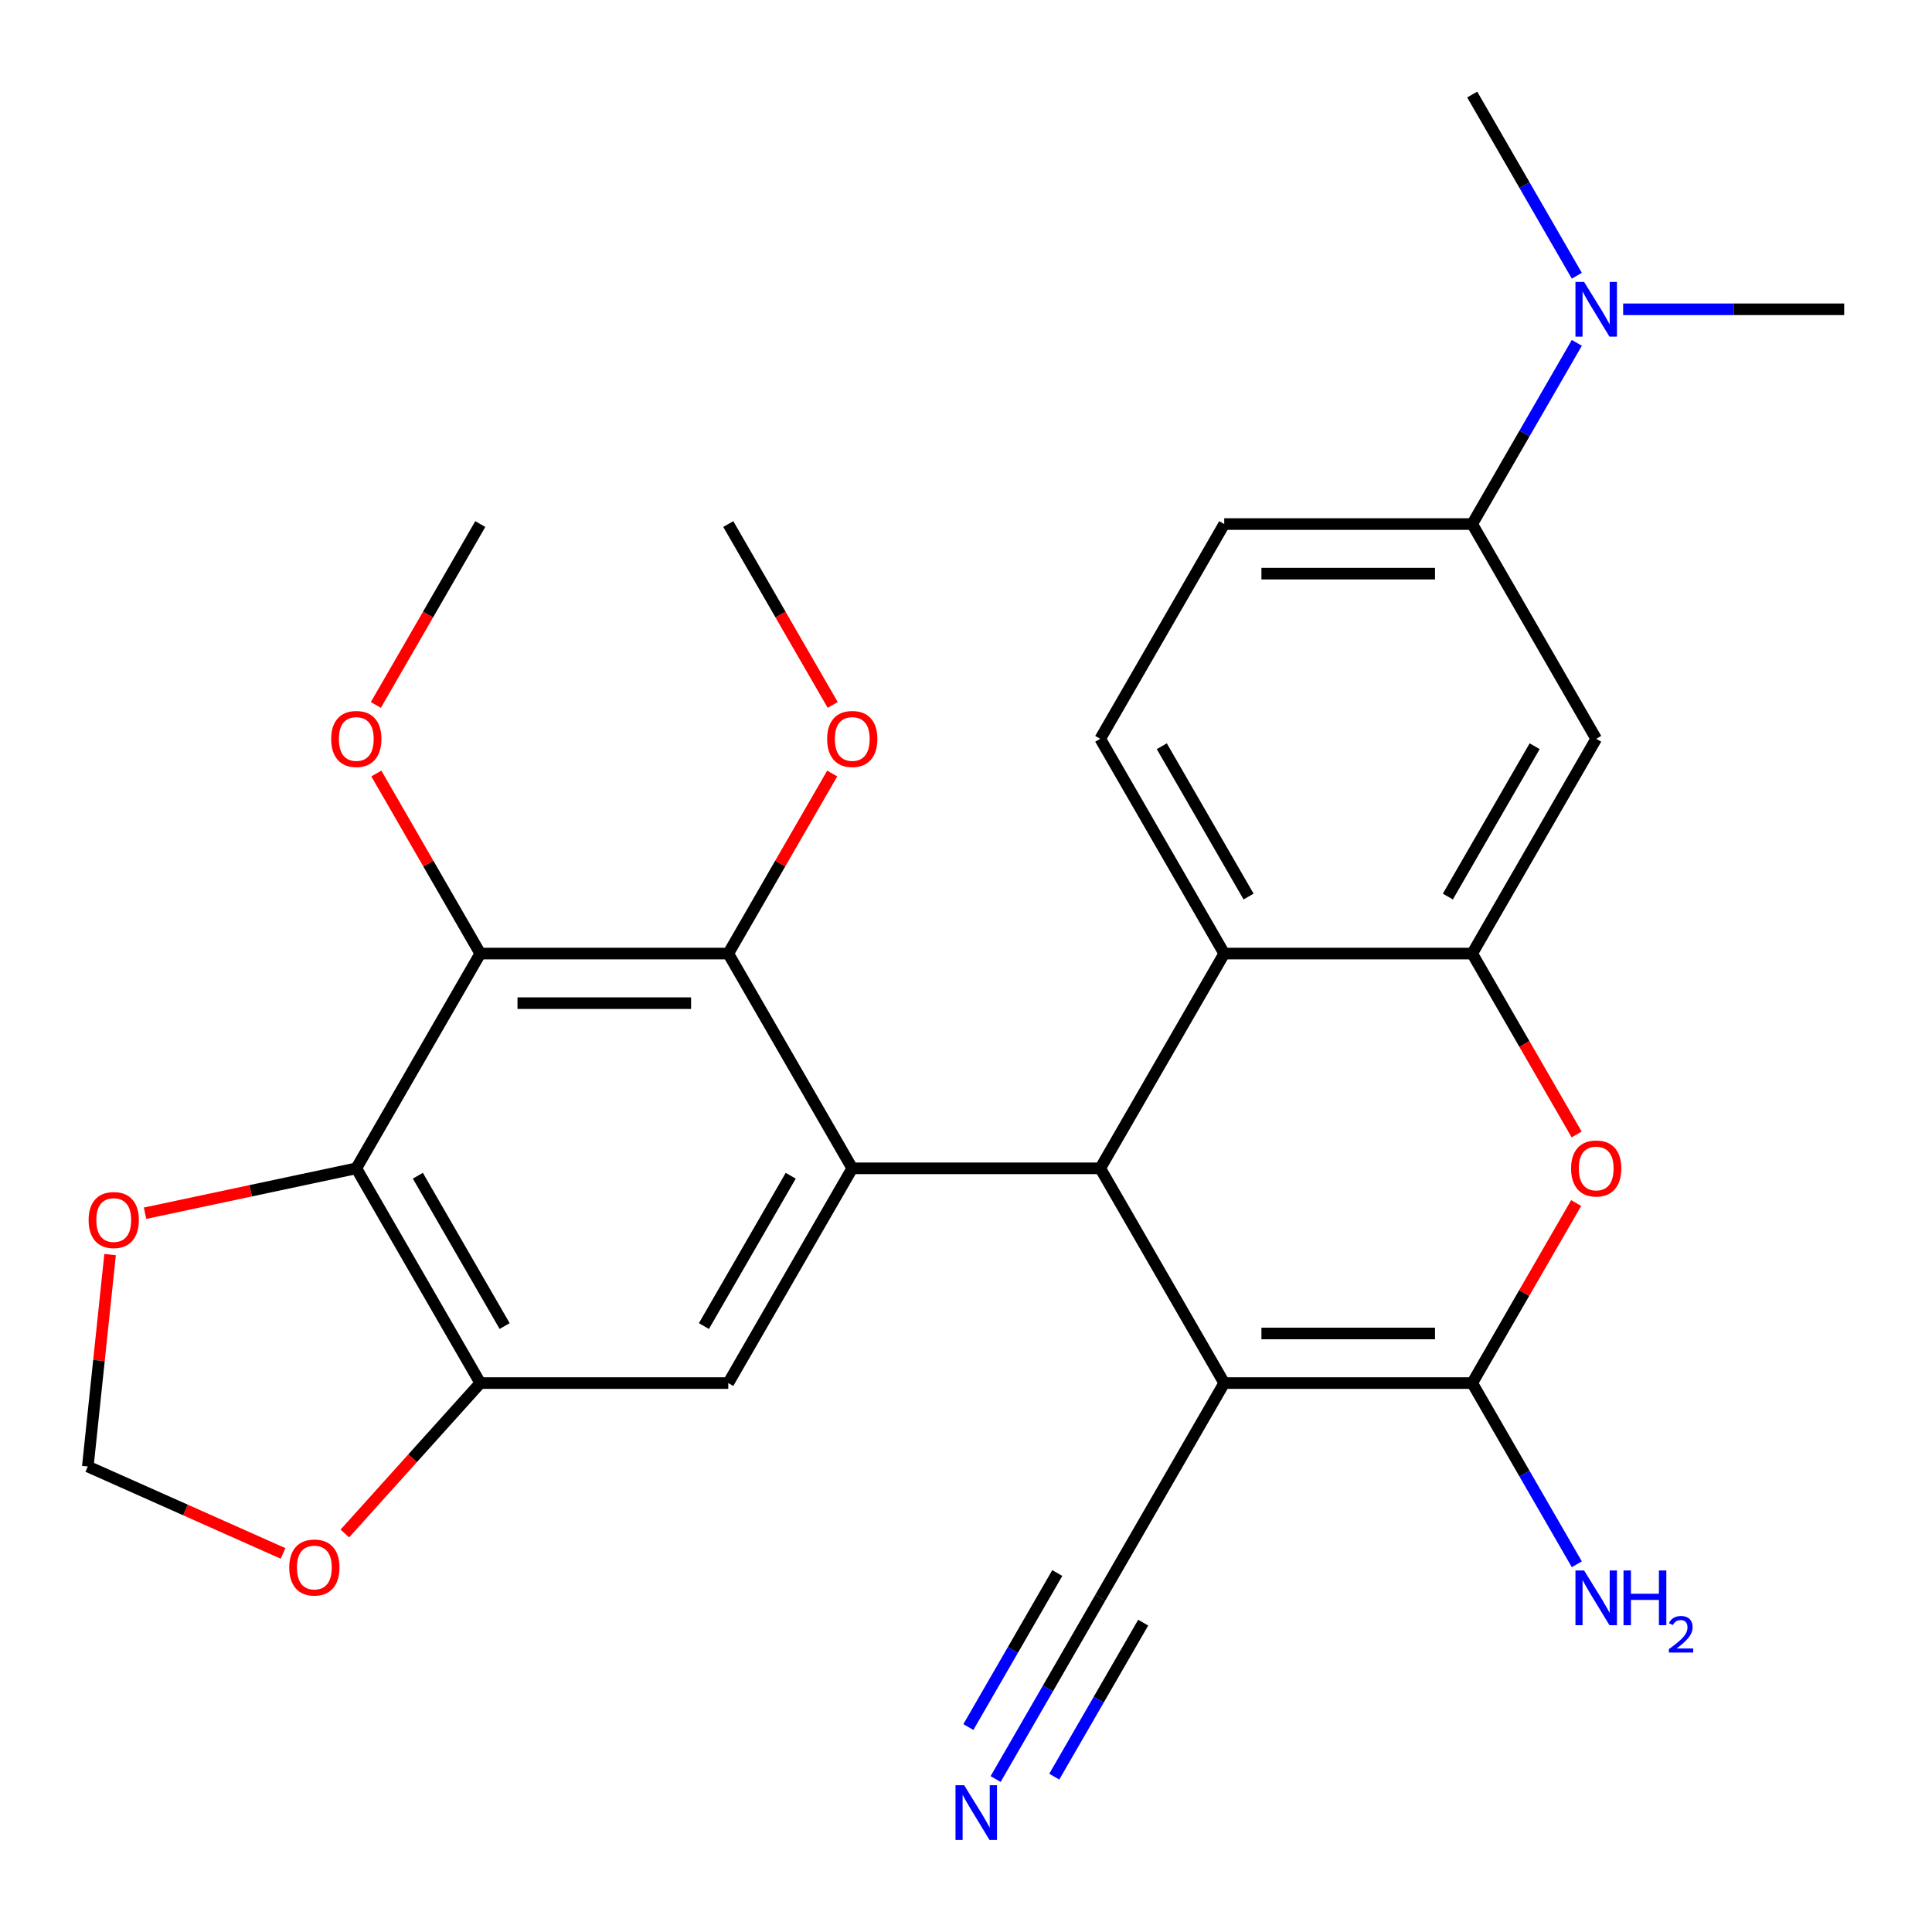 <?xml version='1.0' encoding='iso-8859-1'?>
<svg version='1.1' baseProfile='full'
              xmlns='http://www.w3.org/2000/svg'
                      xmlns:rdkit='http://www.rdkit.org/xml'
                      xmlns:xlink='http://www.w3.org/1999/xlink'
                  xml:space='preserve'
width='1000px' height='1000px' viewBox='0 0 1000 1000'>
<!-- END OF HEADER -->
<rect style='opacity:1.0;fill:#FFFFFF;stroke:none' width='1000' height='1000' x='0' y='0'> </rect>
<path class='bond-0' d='M 633.66,715.88 L 569.483,604.722' style='fill:none;fill-rule:evenodd;stroke:#000000;stroke-width:6px;stroke-linecap:butt;stroke-linejoin:miter;stroke-opacity:1' />
<path class='bond-1' d='M 633.66,715.88 L 762.014,715.88' style='fill:none;fill-rule:evenodd;stroke:#000000;stroke-width:6px;stroke-linecap:butt;stroke-linejoin:miter;stroke-opacity:1' />
<path class='bond-1' d='M 652.913,690.209 L 742.761,690.209' style='fill:none;fill-rule:evenodd;stroke:#000000;stroke-width:6px;stroke-linecap:butt;stroke-linejoin:miter;stroke-opacity:1' />
<path class='bond-11' d='M 633.66,715.88 L 569.483,827.038' style='fill:none;fill-rule:evenodd;stroke:#000000;stroke-width:6px;stroke-linecap:butt;stroke-linejoin:miter;stroke-opacity:1' />
<path class='bond-2' d='M 569.483,604.722 L 441.129,604.722' style='fill:none;fill-rule:evenodd;stroke:#000000;stroke-width:6px;stroke-linecap:butt;stroke-linejoin:miter;stroke-opacity:1' />
<path class='bond-8' d='M 569.483,604.722 L 633.66,493.564' style='fill:none;fill-rule:evenodd;stroke:#000000;stroke-width:6px;stroke-linecap:butt;stroke-linejoin:miter;stroke-opacity:1' />
<path class='bond-5' d='M 762.014,715.88 L 788.916,669.285' style='fill:none;fill-rule:evenodd;stroke:#000000;stroke-width:6px;stroke-linecap:butt;stroke-linejoin:miter;stroke-opacity:1' />
<path class='bond-5' d='M 788.916,669.285 L 815.817,622.69' style='fill:none;fill-rule:evenodd;stroke:#FF0000;stroke-width:6px;stroke-linecap:butt;stroke-linejoin:miter;stroke-opacity:1' />
<path class='bond-21' d='M 762.014,715.88 L 789.089,762.774' style='fill:none;fill-rule:evenodd;stroke:#000000;stroke-width:6px;stroke-linecap:butt;stroke-linejoin:miter;stroke-opacity:1' />
<path class='bond-21' d='M 789.089,762.774 L 816.163,809.669' style='fill:none;fill-rule:evenodd;stroke:#0000FF;stroke-width:6px;stroke-linecap:butt;stroke-linejoin:miter;stroke-opacity:1' />
<path class='bond-7' d='M 441.129,604.722 L 376.952,493.564' style='fill:none;fill-rule:evenodd;stroke:#000000;stroke-width:6px;stroke-linecap:butt;stroke-linejoin:miter;stroke-opacity:1' />
<path class='bond-10' d='M 441.129,604.722 L 376.952,715.88' style='fill:none;fill-rule:evenodd;stroke:#000000;stroke-width:6px;stroke-linecap:butt;stroke-linejoin:miter;stroke-opacity:1' />
<path class='bond-10' d='M 409.271,608.56 L 364.347,686.37' style='fill:none;fill-rule:evenodd;stroke:#000000;stroke-width:6px;stroke-linecap:butt;stroke-linejoin:miter;stroke-opacity:1' />
<path class='bond-3' d='M 248.598,493.564 L 376.952,493.564' style='fill:none;fill-rule:evenodd;stroke:#000000;stroke-width:6px;stroke-linecap:butt;stroke-linejoin:miter;stroke-opacity:1' />
<path class='bond-3' d='M 267.851,519.234 L 357.699,519.234' style='fill:none;fill-rule:evenodd;stroke:#000000;stroke-width:6px;stroke-linecap:butt;stroke-linejoin:miter;stroke-opacity:1' />
<path class='bond-6' d='M 248.598,493.564 L 184.421,604.722' style='fill:none;fill-rule:evenodd;stroke:#000000;stroke-width:6px;stroke-linecap:butt;stroke-linejoin:miter;stroke-opacity:1' />
<path class='bond-22' d='M 248.598,493.564 L 221.696,446.969' style='fill:none;fill-rule:evenodd;stroke:#000000;stroke-width:6px;stroke-linecap:butt;stroke-linejoin:miter;stroke-opacity:1' />
<path class='bond-22' d='M 221.696,446.969 L 194.795,400.375' style='fill:none;fill-rule:evenodd;stroke:#FF0000;stroke-width:6px;stroke-linecap:butt;stroke-linejoin:miter;stroke-opacity:1' />
<path class='bond-4' d='M 762.014,493.564 L 789.043,540.378' style='fill:none;fill-rule:evenodd;stroke:#000000;stroke-width:6px;stroke-linecap:butt;stroke-linejoin:miter;stroke-opacity:1' />
<path class='bond-4' d='M 789.043,540.378 L 816.071,587.193' style='fill:none;fill-rule:evenodd;stroke:#FF0000;stroke-width:6px;stroke-linecap:butt;stroke-linejoin:miter;stroke-opacity:1' />
<path class='bond-12' d='M 762.014,493.564 L 826.191,382.406' style='fill:none;fill-rule:evenodd;stroke:#000000;stroke-width:6px;stroke-linecap:butt;stroke-linejoin:miter;stroke-opacity:1' />
<path class='bond-12' d='M 749.409,464.055 L 794.333,386.244' style='fill:none;fill-rule:evenodd;stroke:#000000;stroke-width:6px;stroke-linecap:butt;stroke-linejoin:miter;stroke-opacity:1' />
<path class='bond-28' d='M 762.014,493.564 L 633.66,493.564' style='fill:none;fill-rule:evenodd;stroke:#000000;stroke-width:6px;stroke-linecap:butt;stroke-linejoin:miter;stroke-opacity:1' />
<path class='bond-15' d='M 184.421,604.722 L 129.75,616.342' style='fill:none;fill-rule:evenodd;stroke:#000000;stroke-width:6px;stroke-linecap:butt;stroke-linejoin:miter;stroke-opacity:1' />
<path class='bond-15' d='M 129.75,616.342 L 75.08,627.963' style='fill:none;fill-rule:evenodd;stroke:#FF0000;stroke-width:6px;stroke-linecap:butt;stroke-linejoin:miter;stroke-opacity:1' />
<path class='bond-29' d='M 184.421,604.722 L 248.598,715.88' style='fill:none;fill-rule:evenodd;stroke:#000000;stroke-width:6px;stroke-linecap:butt;stroke-linejoin:miter;stroke-opacity:1' />
<path class='bond-29' d='M 216.279,608.56 L 261.203,686.37' style='fill:none;fill-rule:evenodd;stroke:#000000;stroke-width:6px;stroke-linecap:butt;stroke-linejoin:miter;stroke-opacity:1' />
<path class='bond-23' d='M 376.952,493.564 L 403.853,446.969' style='fill:none;fill-rule:evenodd;stroke:#000000;stroke-width:6px;stroke-linecap:butt;stroke-linejoin:miter;stroke-opacity:1' />
<path class='bond-23' d='M 403.853,446.969 L 430.755,400.375' style='fill:none;fill-rule:evenodd;stroke:#FF0000;stroke-width:6px;stroke-linecap:butt;stroke-linejoin:miter;stroke-opacity:1' />
<path class='bond-16' d='M 633.66,493.564 L 569.483,382.406' style='fill:none;fill-rule:evenodd;stroke:#000000;stroke-width:6px;stroke-linecap:butt;stroke-linejoin:miter;stroke-opacity:1' />
<path class='bond-16' d='M 646.265,464.055 L 601.341,386.244' style='fill:none;fill-rule:evenodd;stroke:#000000;stroke-width:6px;stroke-linecap:butt;stroke-linejoin:miter;stroke-opacity:1' />
<path class='bond-9' d='M 248.598,715.88 L 376.952,715.88' style='fill:none;fill-rule:evenodd;stroke:#000000;stroke-width:6px;stroke-linecap:butt;stroke-linejoin:miter;stroke-opacity:1' />
<path class='bond-17' d='M 248.598,715.88 L 213.546,754.808' style='fill:none;fill-rule:evenodd;stroke:#000000;stroke-width:6px;stroke-linecap:butt;stroke-linejoin:miter;stroke-opacity:1' />
<path class='bond-17' d='M 213.546,754.808 L 178.495,793.736' style='fill:none;fill-rule:evenodd;stroke:#FF0000;stroke-width:6px;stroke-linecap:butt;stroke-linejoin:miter;stroke-opacity:1' />
<path class='bond-13' d='M 569.483,827.038 L 542.408,873.932' style='fill:none;fill-rule:evenodd;stroke:#000000;stroke-width:6px;stroke-linecap:butt;stroke-linejoin:miter;stroke-opacity:1' />
<path class='bond-13' d='M 542.408,873.932 L 515.334,920.827' style='fill:none;fill-rule:evenodd;stroke:#0000FF;stroke-width:6px;stroke-linecap:butt;stroke-linejoin:miter;stroke-opacity:1' />
<path class='bond-13' d='M 547.251,814.202 L 524.238,854.062' style='fill:none;fill-rule:evenodd;stroke:#000000;stroke-width:6px;stroke-linecap:butt;stroke-linejoin:miter;stroke-opacity:1' />
<path class='bond-13' d='M 524.238,854.062 L 501.225,893.923' style='fill:none;fill-rule:evenodd;stroke:#0000FF;stroke-width:6px;stroke-linecap:butt;stroke-linejoin:miter;stroke-opacity:1' />
<path class='bond-13' d='M 591.715,839.873 L 568.701,879.733' style='fill:none;fill-rule:evenodd;stroke:#000000;stroke-width:6px;stroke-linecap:butt;stroke-linejoin:miter;stroke-opacity:1' />
<path class='bond-13' d='M 568.701,879.733 L 545.688,919.594' style='fill:none;fill-rule:evenodd;stroke:#0000FF;stroke-width:6px;stroke-linecap:butt;stroke-linejoin:miter;stroke-opacity:1' />
<path class='bond-14' d='M 826.191,382.406 L 762.014,271.248' style='fill:none;fill-rule:evenodd;stroke:#000000;stroke-width:6px;stroke-linecap:butt;stroke-linejoin:miter;stroke-opacity:1' />
<path class='bond-19' d='M 762.014,271.248 L 789.089,224.353' style='fill:none;fill-rule:evenodd;stroke:#000000;stroke-width:6px;stroke-linecap:butt;stroke-linejoin:miter;stroke-opacity:1' />
<path class='bond-19' d='M 789.089,224.353 L 816.163,177.459' style='fill:none;fill-rule:evenodd;stroke:#0000FF;stroke-width:6px;stroke-linecap:butt;stroke-linejoin:miter;stroke-opacity:1' />
<path class='bond-30' d='M 762.014,271.248 L 633.66,271.248' style='fill:none;fill-rule:evenodd;stroke:#000000;stroke-width:6px;stroke-linecap:butt;stroke-linejoin:miter;stroke-opacity:1' />
<path class='bond-30' d='M 742.761,296.919 L 652.913,296.919' style='fill:none;fill-rule:evenodd;stroke:#000000;stroke-width:6px;stroke-linecap:butt;stroke-linejoin:miter;stroke-opacity:1' />
<path class='bond-31' d='M 56.983,649.377 L 51.219,704.218' style='fill:none;fill-rule:evenodd;stroke:#FF0000;stroke-width:6px;stroke-linecap:butt;stroke-linejoin:miter;stroke-opacity:1' />
<path class='bond-31' d='M 51.219,704.218 L 45.455,759.059' style='fill:none;fill-rule:evenodd;stroke:#000000;stroke-width:6px;stroke-linecap:butt;stroke-linejoin:miter;stroke-opacity:1' />
<path class='bond-20' d='M 569.483,382.406 L 633.66,271.248' style='fill:none;fill-rule:evenodd;stroke:#000000;stroke-width:6px;stroke-linecap:butt;stroke-linejoin:miter;stroke-opacity:1' />
<path class='bond-18' d='M 146.503,804.049 L 95.979,781.554' style='fill:none;fill-rule:evenodd;stroke:#FF0000;stroke-width:6px;stroke-linecap:butt;stroke-linejoin:miter;stroke-opacity:1' />
<path class='bond-18' d='M 95.979,781.554 L 45.455,759.059' style='fill:none;fill-rule:evenodd;stroke:#000000;stroke-width:6px;stroke-linecap:butt;stroke-linejoin:miter;stroke-opacity:1' />
<path class='bond-24' d='M 840.14,160.09 L 897.343,160.09' style='fill:none;fill-rule:evenodd;stroke:#0000FF;stroke-width:6px;stroke-linecap:butt;stroke-linejoin:miter;stroke-opacity:1' />
<path class='bond-24' d='M 897.343,160.09 L 954.545,160.09' style='fill:none;fill-rule:evenodd;stroke:#000000;stroke-width:6px;stroke-linecap:butt;stroke-linejoin:miter;stroke-opacity:1' />
<path class='bond-25' d='M 816.163,142.721 L 789.089,95.826' style='fill:none;fill-rule:evenodd;stroke:#0000FF;stroke-width:6px;stroke-linecap:butt;stroke-linejoin:miter;stroke-opacity:1' />
<path class='bond-25' d='M 789.089,95.826 L 762.014,48.932' style='fill:none;fill-rule:evenodd;stroke:#000000;stroke-width:6px;stroke-linecap:butt;stroke-linejoin:miter;stroke-opacity:1' />
<path class='bond-26' d='M 194.541,364.877 L 221.569,318.062' style='fill:none;fill-rule:evenodd;stroke:#FF0000;stroke-width:6px;stroke-linecap:butt;stroke-linejoin:miter;stroke-opacity:1' />
<path class='bond-26' d='M 221.569,318.062 L 248.598,271.248' style='fill:none;fill-rule:evenodd;stroke:#000000;stroke-width:6px;stroke-linecap:butt;stroke-linejoin:miter;stroke-opacity:1' />
<path class='bond-27' d='M 431.009,364.877 L 403.98,318.062' style='fill:none;fill-rule:evenodd;stroke:#FF0000;stroke-width:6px;stroke-linecap:butt;stroke-linejoin:miter;stroke-opacity:1' />
<path class='bond-27' d='M 403.98,318.062 L 376.952,271.248' style='fill:none;fill-rule:evenodd;stroke:#000000;stroke-width:6px;stroke-linecap:butt;stroke-linejoin:miter;stroke-opacity:1' />
<path  class='atom-6' d='M 813.191 604.802
Q 813.191 598.002, 816.551 594.202
Q 819.911 590.402, 826.191 590.402
Q 832.471 590.402, 835.831 594.202
Q 839.191 598.002, 839.191 604.802
Q 839.191 611.682, 835.791 615.602
Q 832.391 619.482, 826.191 619.482
Q 819.951 619.482, 816.551 615.602
Q 813.191 611.722, 813.191 604.802
M 826.191 616.282
Q 830.511 616.282, 832.831 613.402
Q 835.191 610.482, 835.191 604.802
Q 835.191 599.242, 832.831 596.442
Q 830.511 593.602, 826.191 593.602
Q 821.871 593.602, 819.511 596.402
Q 817.191 599.202, 817.191 604.802
Q 817.191 610.522, 819.511 613.402
Q 821.871 616.282, 826.191 616.282
' fill='#FF0000'/>
<path  class='atom-14' d='M 499.046 924.035
L 508.326 939.035
Q 509.246 940.515, 510.726 943.195
Q 512.206 945.875, 512.286 946.035
L 512.286 924.035
L 516.046 924.035
L 516.046 952.355
L 512.166 952.355
L 502.206 935.955
Q 501.046 934.035, 499.806 931.835
Q 498.606 929.635, 498.246 928.955
L 498.246 952.355
L 494.566 952.355
L 494.566 924.035
L 499.046 924.035
' fill='#0000FF'/>
<path  class='atom-16' d='M 45.871 631.488
Q 45.871 624.688, 49.231 620.888
Q 52.591 617.088, 58.871 617.088
Q 65.151 617.088, 68.511 620.888
Q 71.871 624.688, 71.871 631.488
Q 71.871 638.368, 68.471 642.288
Q 65.071 646.168, 58.871 646.168
Q 52.631 646.168, 49.231 642.288
Q 45.871 638.408, 45.871 631.488
M 58.871 642.968
Q 63.191 642.968, 65.511 640.088
Q 67.871 637.168, 67.871 631.488
Q 67.871 625.928, 65.511 623.128
Q 63.191 620.288, 58.871 620.288
Q 54.551 620.288, 52.191 623.088
Q 49.871 625.888, 49.871 631.488
Q 49.871 637.208, 52.191 640.088
Q 54.551 642.968, 58.871 642.968
' fill='#FF0000'/>
<path  class='atom-18' d='M 149.712 811.345
Q 149.712 804.545, 153.072 800.745
Q 156.432 796.945, 162.712 796.945
Q 168.992 796.945, 172.352 800.745
Q 175.712 804.545, 175.712 811.345
Q 175.712 818.225, 172.312 822.145
Q 168.912 826.025, 162.712 826.025
Q 156.472 826.025, 153.072 822.145
Q 149.712 818.265, 149.712 811.345
M 162.712 822.825
Q 167.032 822.825, 169.352 819.945
Q 171.712 817.025, 171.712 811.345
Q 171.712 805.785, 169.352 802.985
Q 167.032 800.145, 162.712 800.145
Q 158.392 800.145, 156.032 802.945
Q 153.712 805.745, 153.712 811.345
Q 153.712 817.065, 156.032 819.945
Q 158.392 822.825, 162.712 822.825
' fill='#FF0000'/>
<path  class='atom-20' d='M 819.931 145.93
L 829.211 160.93
Q 830.131 162.41, 831.611 165.09
Q 833.091 167.77, 833.171 167.93
L 833.171 145.93
L 836.931 145.93
L 836.931 174.25
L 833.051 174.25
L 823.091 157.85
Q 821.931 155.93, 820.691 153.73
Q 819.491 151.53, 819.131 150.85
L 819.131 174.25
L 815.451 174.25
L 815.451 145.93
L 819.931 145.93
' fill='#0000FF'/>
<path  class='atom-22' d='M 819.931 812.878
L 829.211 827.878
Q 830.131 829.358, 831.611 832.038
Q 833.091 834.718, 833.171 834.878
L 833.171 812.878
L 836.931 812.878
L 836.931 841.198
L 833.051 841.198
L 823.091 824.798
Q 821.931 822.878, 820.691 820.678
Q 819.491 818.478, 819.131 817.798
L 819.131 841.198
L 815.451 841.198
L 815.451 812.878
L 819.931 812.878
' fill='#0000FF'/>
<path  class='atom-22' d='M 840.331 812.878
L 844.171 812.878
L 844.171 824.918
L 858.651 824.918
L 858.651 812.878
L 862.491 812.878
L 862.491 841.198
L 858.651 841.198
L 858.651 828.118
L 844.171 828.118
L 844.171 841.198
L 840.331 841.198
L 840.331 812.878
' fill='#0000FF'/>
<path  class='atom-22' d='M 863.864 840.204
Q 864.55 838.435, 866.187 837.458
Q 867.824 836.455, 870.094 836.455
Q 872.919 836.455, 874.503 837.986
Q 876.087 839.518, 876.087 842.237
Q 876.087 845.009, 874.028 847.596
Q 871.995 850.183, 867.771 853.246
L 876.404 853.246
L 876.404 855.358
L 863.811 855.358
L 863.811 853.589
Q 867.296 851.107, 869.355 849.259
Q 871.441 847.411, 872.444 845.748
Q 873.447 844.085, 873.447 842.369
Q 873.447 840.574, 872.55 839.57
Q 871.652 838.567, 870.094 838.567
Q 868.59 838.567, 867.586 839.174
Q 866.583 839.782, 865.87 841.128
L 863.864 840.204
' fill='#0000FF'/>
<path  class='atom-23' d='M 171.421 382.486
Q 171.421 375.686, 174.781 371.886
Q 178.141 368.086, 184.421 368.086
Q 190.701 368.086, 194.061 371.886
Q 197.421 375.686, 197.421 382.486
Q 197.421 389.366, 194.021 393.286
Q 190.621 397.166, 184.421 397.166
Q 178.181 397.166, 174.781 393.286
Q 171.421 389.406, 171.421 382.486
M 184.421 393.966
Q 188.741 393.966, 191.061 391.086
Q 193.421 388.166, 193.421 382.486
Q 193.421 376.926, 191.061 374.126
Q 188.741 371.286, 184.421 371.286
Q 180.101 371.286, 177.741 374.086
Q 175.421 376.886, 175.421 382.486
Q 175.421 388.206, 177.741 391.086
Q 180.101 393.966, 184.421 393.966
' fill='#FF0000'/>
<path  class='atom-24' d='M 428.129 382.486
Q 428.129 375.686, 431.489 371.886
Q 434.849 368.086, 441.129 368.086
Q 447.409 368.086, 450.769 371.886
Q 454.129 375.686, 454.129 382.486
Q 454.129 389.366, 450.729 393.286
Q 447.329 397.166, 441.129 397.166
Q 434.889 397.166, 431.489 393.286
Q 428.129 389.406, 428.129 382.486
M 441.129 393.966
Q 445.449 393.966, 447.769 391.086
Q 450.129 388.166, 450.129 382.486
Q 450.129 376.926, 447.769 374.126
Q 445.449 371.286, 441.129 371.286
Q 436.809 371.286, 434.449 374.086
Q 432.129 376.886, 432.129 382.486
Q 432.129 388.206, 434.449 391.086
Q 436.809 393.966, 441.129 393.966
' fill='#FF0000'/>
</svg>
